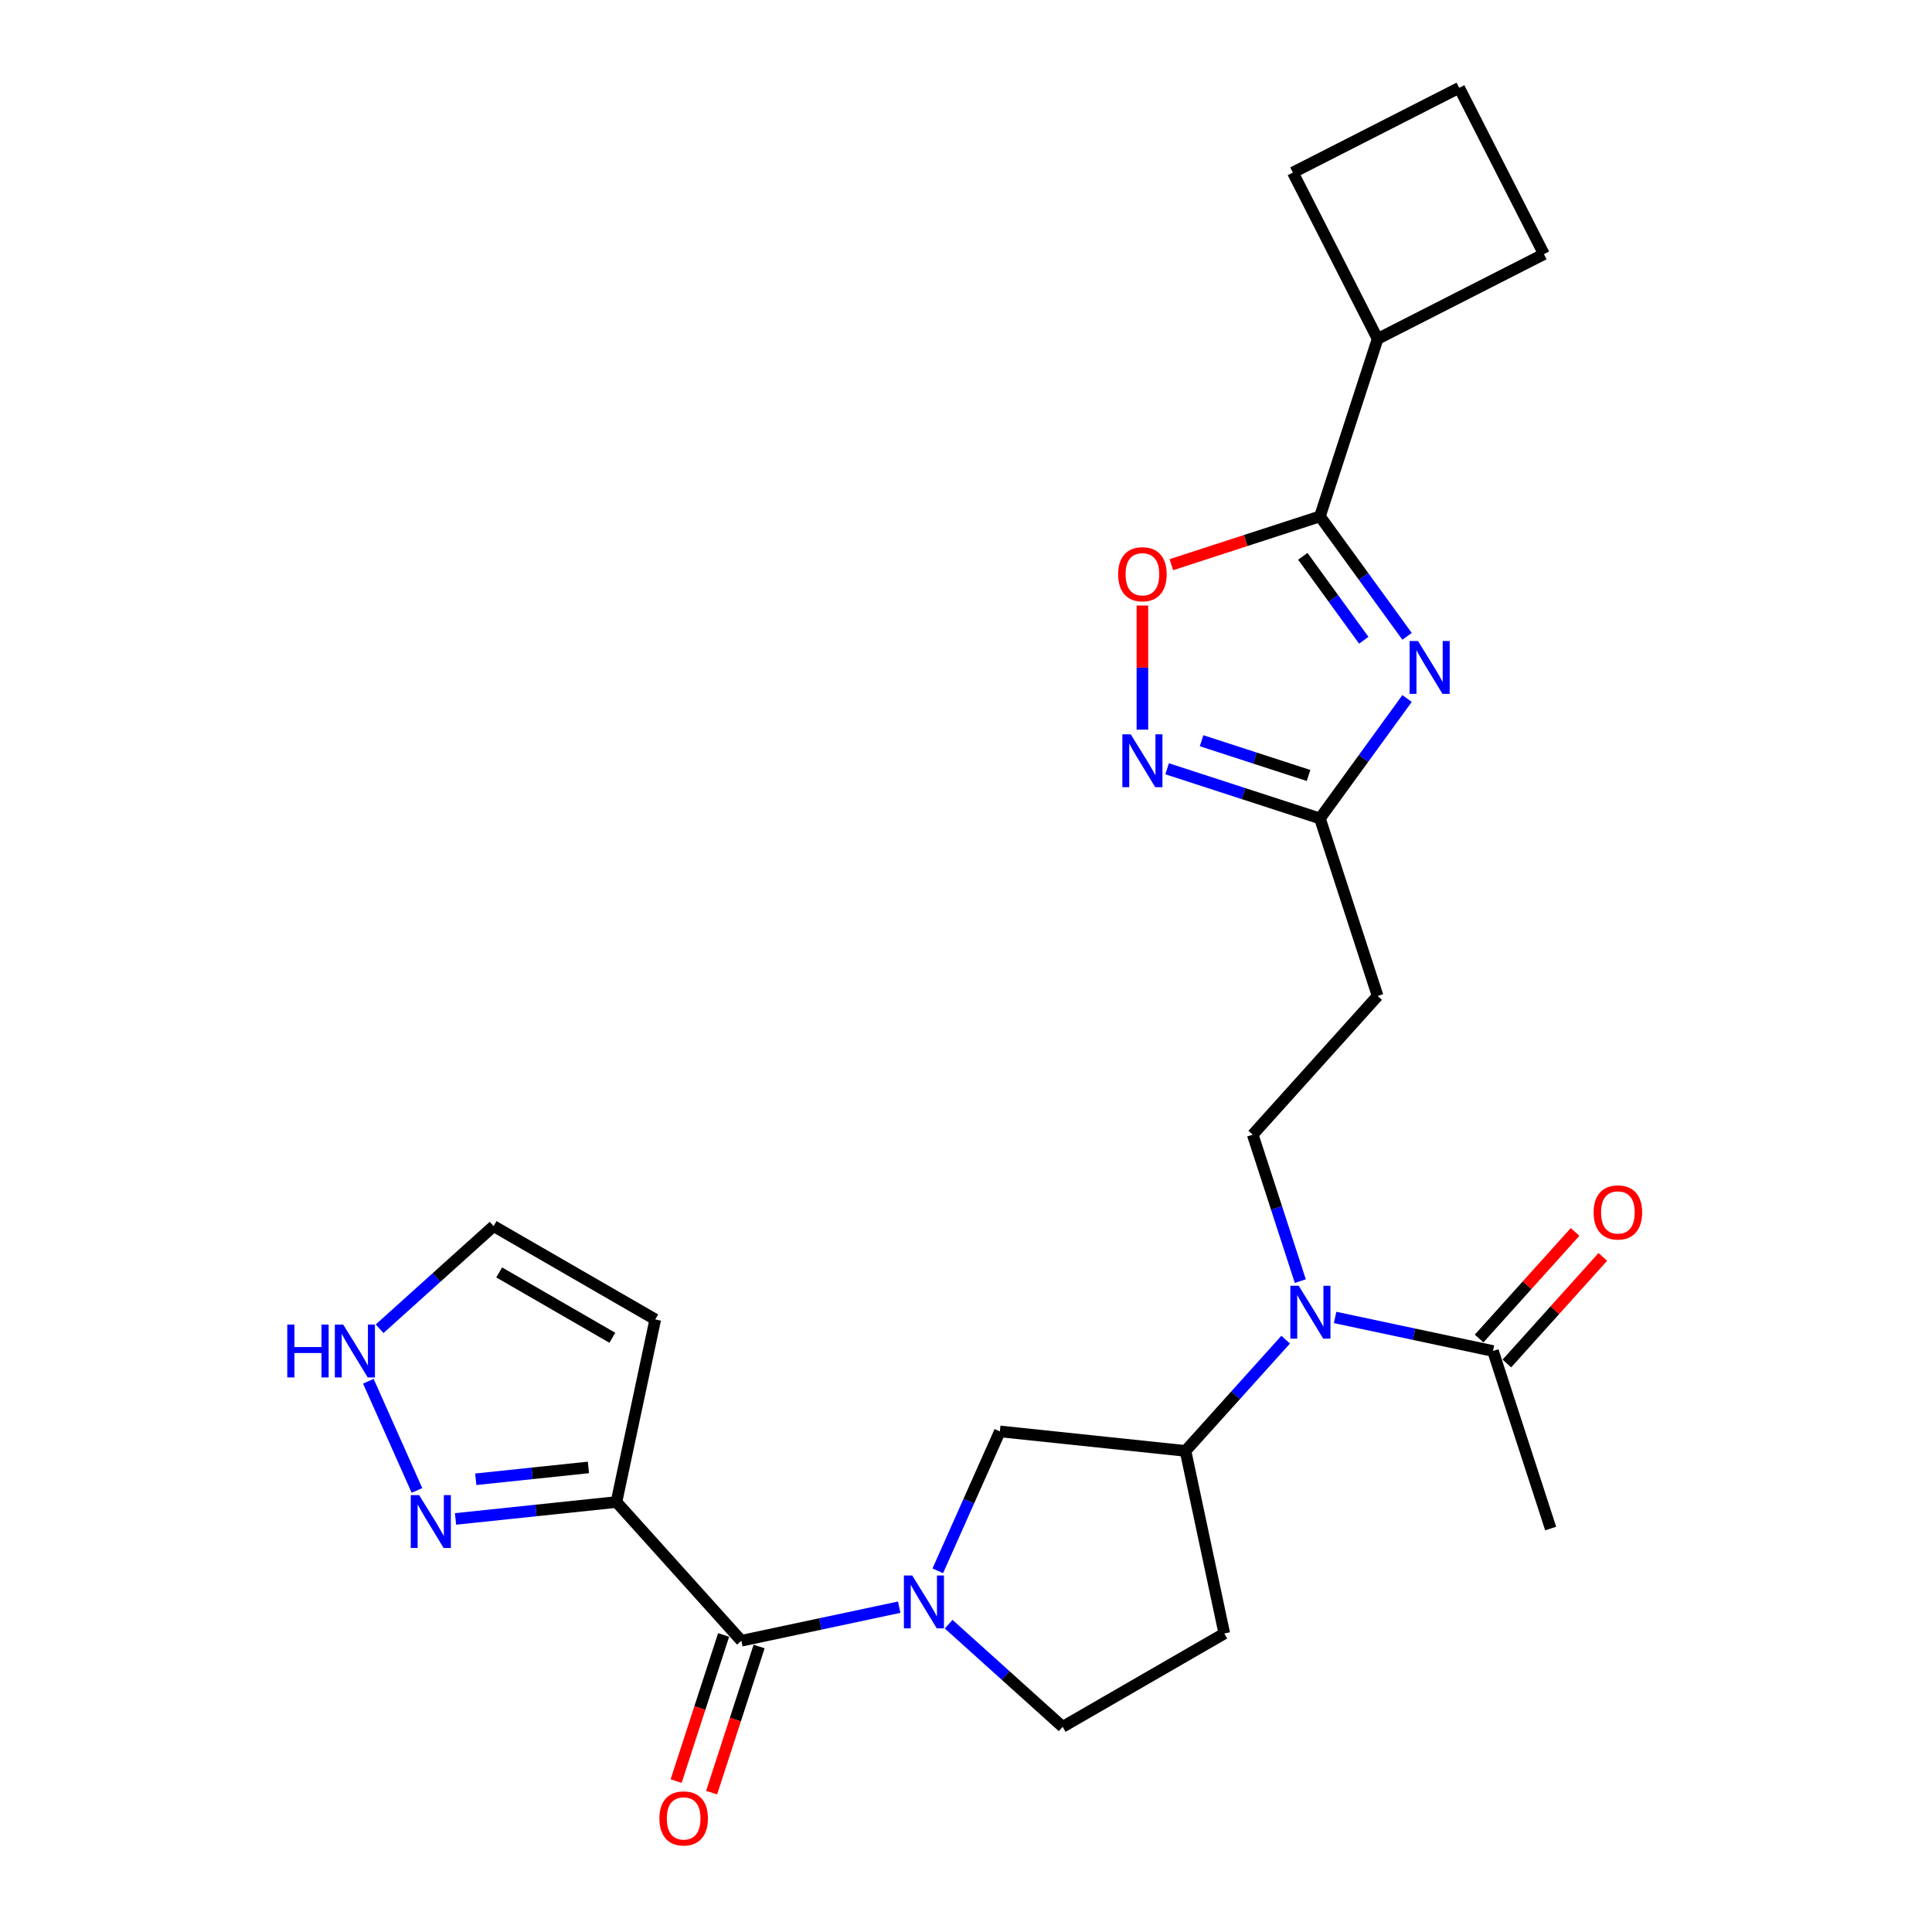 <?xml version='1.0' encoding='iso-8859-1'?>
<svg version='1.1' baseProfile='full'
              xmlns='http://www.w3.org/2000/svg'
                      xmlns:rdkit='http://www.rdkit.org/xml'
                      xmlns:xlink='http://www.w3.org/1999/xlink'
                  xml:space='preserve'
width='1000px' height='1000px' viewBox='0 0 1000 1000'>
<!-- END OF HEADER -->
<rect style='opacity:1.0;fill:#FFFFFF;stroke:none' width='1000' height='1000' x='0' y='0'> </rect>
<path class='bond-2' d='M 728.292,329.358 L 705.745,298.324' style='fill:none;fill-rule:evenodd;stroke:#0000FF;stroke-width:6px;stroke-linecap:butt;stroke-linejoin:miter;stroke-opacity:1' />
<path class='bond-2' d='M 705.745,298.324 L 683.197,267.29' style='fill:none;fill-rule:evenodd;stroke:#000000;stroke-width:6px;stroke-linecap:butt;stroke-linejoin:miter;stroke-opacity:1' />
<path class='bond-2' d='M 705.895,331.405 L 690.112,309.682' style='fill:none;fill-rule:evenodd;stroke:#0000FF;stroke-width:6px;stroke-linecap:butt;stroke-linejoin:miter;stroke-opacity:1' />
<path class='bond-2' d='M 690.112,309.682 L 674.329,287.958' style='fill:none;fill-rule:evenodd;stroke:#000000;stroke-width:6px;stroke-linecap:butt;stroke-linejoin:miter;stroke-opacity:1' />
<path class='bond-5' d='M 728.292,361.55 L 705.745,392.584' style='fill:none;fill-rule:evenodd;stroke:#0000FF;stroke-width:6px;stroke-linecap:butt;stroke-linejoin:miter;stroke-opacity:1' />
<path class='bond-5' d='M 705.745,392.584 L 683.197,423.618' style='fill:none;fill-rule:evenodd;stroke:#000000;stroke-width:6px;stroke-linecap:butt;stroke-linejoin:miter;stroke-opacity:1' />
<path class='bond-0' d='M 485.394,813.059 L 501.46,776.976' style='fill:none;fill-rule:evenodd;stroke:#0000FF;stroke-width:6px;stroke-linecap:butt;stroke-linejoin:miter;stroke-opacity:1' />
<path class='bond-0' d='M 501.46,776.976 L 517.525,740.892' style='fill:none;fill-rule:evenodd;stroke:#000000;stroke-width:6px;stroke-linecap:butt;stroke-linejoin:miter;stroke-opacity:1' />
<path class='bond-1' d='M 465.436,831.874 L 424.58,840.559' style='fill:none;fill-rule:evenodd;stroke:#0000FF;stroke-width:6px;stroke-linecap:butt;stroke-linejoin:miter;stroke-opacity:1' />
<path class='bond-1' d='M 424.58,840.559 L 383.723,849.243' style='fill:none;fill-rule:evenodd;stroke:#000000;stroke-width:6px;stroke-linecap:butt;stroke-linejoin:miter;stroke-opacity:1' />
<path class='bond-28' d='M 491.02,840.673 L 520.524,867.239' style='fill:none;fill-rule:evenodd;stroke:#0000FF;stroke-width:6px;stroke-linecap:butt;stroke-linejoin:miter;stroke-opacity:1' />
<path class='bond-28' d='M 520.524,867.239 L 550.028,893.804' style='fill:none;fill-rule:evenodd;stroke:#000000;stroke-width:6px;stroke-linecap:butt;stroke-linejoin:miter;stroke-opacity:1' />
<path class='bond-3' d='M 383.723,849.243 L 319.075,777.443' style='fill:none;fill-rule:evenodd;stroke:#000000;stroke-width:6px;stroke-linecap:butt;stroke-linejoin:miter;stroke-opacity:1' />
<path class='bond-19' d='M 374.535,846.257 L 362.247,884.076' style='fill:none;fill-rule:evenodd;stroke:#000000;stroke-width:6px;stroke-linecap:butt;stroke-linejoin:miter;stroke-opacity:1' />
<path class='bond-19' d='M 362.247,884.076 L 349.959,921.894' style='fill:none;fill-rule:evenodd;stroke:#FF0000;stroke-width:6px;stroke-linecap:butt;stroke-linejoin:miter;stroke-opacity:1' />
<path class='bond-19' d='M 392.912,852.229 L 380.624,890.047' style='fill:none;fill-rule:evenodd;stroke:#000000;stroke-width:6px;stroke-linecap:butt;stroke-linejoin:miter;stroke-opacity:1' />
<path class='bond-19' d='M 380.624,890.047 L 368.336,927.865' style='fill:none;fill-rule:evenodd;stroke:#FF0000;stroke-width:6px;stroke-linecap:butt;stroke-linejoin:miter;stroke-opacity:1' />
<path class='bond-6' d='M 683.197,267.29 L 644.741,279.785' style='fill:none;fill-rule:evenodd;stroke:#000000;stroke-width:6px;stroke-linecap:butt;stroke-linejoin:miter;stroke-opacity:1' />
<path class='bond-6' d='M 644.741,279.785 L 606.286,292.28' style='fill:none;fill-rule:evenodd;stroke:#FF0000;stroke-width:6px;stroke-linecap:butt;stroke-linejoin:miter;stroke-opacity:1' />
<path class='bond-21' d='M 683.197,267.29 L 713.053,175.403' style='fill:none;fill-rule:evenodd;stroke:#000000;stroke-width:6px;stroke-linecap:butt;stroke-linejoin:miter;stroke-opacity:1' />
<path class='bond-7' d='M 319.075,777.443 L 277.427,781.821' style='fill:none;fill-rule:evenodd;stroke:#000000;stroke-width:6px;stroke-linecap:butt;stroke-linejoin:miter;stroke-opacity:1' />
<path class='bond-7' d='M 277.427,781.821 L 235.78,786.198' style='fill:none;fill-rule:evenodd;stroke:#0000FF;stroke-width:6px;stroke-linecap:butt;stroke-linejoin:miter;stroke-opacity:1' />
<path class='bond-7' d='M 304.561,759.539 L 275.407,762.603' style='fill:none;fill-rule:evenodd;stroke:#000000;stroke-width:6px;stroke-linecap:butt;stroke-linejoin:miter;stroke-opacity:1' />
<path class='bond-7' d='M 275.407,762.603 L 246.254,765.667' style='fill:none;fill-rule:evenodd;stroke:#0000FF;stroke-width:6px;stroke-linecap:butt;stroke-linejoin:miter;stroke-opacity:1' />
<path class='bond-14' d='M 319.075,777.443 L 339.162,682.939' style='fill:none;fill-rule:evenodd;stroke:#000000;stroke-width:6px;stroke-linecap:butt;stroke-linejoin:miter;stroke-opacity:1' />
<path class='bond-4' d='M 604.102,397.918 L 643.65,410.768' style='fill:none;fill-rule:evenodd;stroke:#0000FF;stroke-width:6px;stroke-linecap:butt;stroke-linejoin:miter;stroke-opacity:1' />
<path class='bond-4' d='M 643.65,410.768 L 683.197,423.618' style='fill:none;fill-rule:evenodd;stroke:#000000;stroke-width:6px;stroke-linecap:butt;stroke-linejoin:miter;stroke-opacity:1' />
<path class='bond-4' d='M 621.937,383.396 L 649.621,392.391' style='fill:none;fill-rule:evenodd;stroke:#0000FF;stroke-width:6px;stroke-linecap:butt;stroke-linejoin:miter;stroke-opacity:1' />
<path class='bond-4' d='M 649.621,392.391 L 677.304,401.385' style='fill:none;fill-rule:evenodd;stroke:#000000;stroke-width:6px;stroke-linecap:butt;stroke-linejoin:miter;stroke-opacity:1' />
<path class='bond-26' d='M 591.31,377.666 L 591.31,345.542' style='fill:none;fill-rule:evenodd;stroke:#0000FF;stroke-width:6px;stroke-linecap:butt;stroke-linejoin:miter;stroke-opacity:1' />
<path class='bond-26' d='M 591.31,345.542 L 591.31,313.419' style='fill:none;fill-rule:evenodd;stroke:#FF0000;stroke-width:6px;stroke-linecap:butt;stroke-linejoin:miter;stroke-opacity:1' />
<path class='bond-13' d='M 683.197,423.618 L 713.053,515.505' style='fill:none;fill-rule:evenodd;stroke:#000000;stroke-width:6px;stroke-linecap:butt;stroke-linejoin:miter;stroke-opacity:1' />
<path class='bond-12' d='M 215.821,771.446 L 190.661,714.935' style='fill:none;fill-rule:evenodd;stroke:#0000FF;stroke-width:6px;stroke-linecap:butt;stroke-linejoin:miter;stroke-opacity:1' />
<path class='bond-8' d='M 673.031,663.096 L 660.718,625.2' style='fill:none;fill-rule:evenodd;stroke:#0000FF;stroke-width:6px;stroke-linecap:butt;stroke-linejoin:miter;stroke-opacity:1' />
<path class='bond-8' d='M 660.718,625.2 L 648.405,587.305' style='fill:none;fill-rule:evenodd;stroke:#000000;stroke-width:6px;stroke-linecap:butt;stroke-linejoin:miter;stroke-opacity:1' />
<path class='bond-9' d='M 665.469,693.399 L 639.54,722.195' style='fill:none;fill-rule:evenodd;stroke:#0000FF;stroke-width:6px;stroke-linecap:butt;stroke-linejoin:miter;stroke-opacity:1' />
<path class='bond-9' d='M 639.54,722.195 L 613.612,750.991' style='fill:none;fill-rule:evenodd;stroke:#000000;stroke-width:6px;stroke-linecap:butt;stroke-linejoin:miter;stroke-opacity:1' />
<path class='bond-11' d='M 691.052,681.911 L 731.909,690.595' style='fill:none;fill-rule:evenodd;stroke:#0000FF;stroke-width:6px;stroke-linecap:butt;stroke-linejoin:miter;stroke-opacity:1' />
<path class='bond-11' d='M 731.909,690.595 L 772.765,699.279' style='fill:none;fill-rule:evenodd;stroke:#000000;stroke-width:6px;stroke-linecap:butt;stroke-linejoin:miter;stroke-opacity:1' />
<path class='bond-10' d='M 613.612,750.991 L 517.525,740.892' style='fill:none;fill-rule:evenodd;stroke:#000000;stroke-width:6px;stroke-linecap:butt;stroke-linejoin:miter;stroke-opacity:1' />
<path class='bond-17' d='M 613.612,750.991 L 633.699,845.496' style='fill:none;fill-rule:evenodd;stroke:#000000;stroke-width:6px;stroke-linecap:butt;stroke-linejoin:miter;stroke-opacity:1' />
<path class='bond-20' d='M 779.945,705.744 L 804.782,678.16' style='fill:none;fill-rule:evenodd;stroke:#000000;stroke-width:6px;stroke-linecap:butt;stroke-linejoin:miter;stroke-opacity:1' />
<path class='bond-20' d='M 804.782,678.16 L 829.618,650.577' style='fill:none;fill-rule:evenodd;stroke:#FF0000;stroke-width:6px;stroke-linecap:butt;stroke-linejoin:miter;stroke-opacity:1' />
<path class='bond-20' d='M 765.585,692.815 L 790.422,665.231' style='fill:none;fill-rule:evenodd;stroke:#000000;stroke-width:6px;stroke-linecap:butt;stroke-linejoin:miter;stroke-opacity:1' />
<path class='bond-20' d='M 790.422,665.231 L 815.258,637.647' style='fill:none;fill-rule:evenodd;stroke:#FF0000;stroke-width:6px;stroke-linecap:butt;stroke-linejoin:miter;stroke-opacity:1' />
<path class='bond-22' d='M 772.765,699.279 L 802.621,791.167' style='fill:none;fill-rule:evenodd;stroke:#000000;stroke-width:6px;stroke-linecap:butt;stroke-linejoin:miter;stroke-opacity:1' />
<path class='bond-29' d='M 196.483,687.761 L 225.987,661.196' style='fill:none;fill-rule:evenodd;stroke:#0000FF;stroke-width:6px;stroke-linecap:butt;stroke-linejoin:miter;stroke-opacity:1' />
<path class='bond-29' d='M 225.987,661.196 L 255.49,634.631' style='fill:none;fill-rule:evenodd;stroke:#000000;stroke-width:6px;stroke-linecap:butt;stroke-linejoin:miter;stroke-opacity:1' />
<path class='bond-15' d='M 713.053,515.505 L 648.405,587.305' style='fill:none;fill-rule:evenodd;stroke:#000000;stroke-width:6px;stroke-linecap:butt;stroke-linejoin:miter;stroke-opacity:1' />
<path class='bond-18' d='M 339.162,682.939 L 255.49,634.631' style='fill:none;fill-rule:evenodd;stroke:#000000;stroke-width:6px;stroke-linecap:butt;stroke-linejoin:miter;stroke-opacity:1' />
<path class='bond-18' d='M 316.95,692.427 L 258.38,658.611' style='fill:none;fill-rule:evenodd;stroke:#000000;stroke-width:6px;stroke-linecap:butt;stroke-linejoin:miter;stroke-opacity:1' />
<path class='bond-16' d='M 550.028,893.804 L 633.699,845.496' style='fill:none;fill-rule:evenodd;stroke:#000000;stroke-width:6px;stroke-linecap:butt;stroke-linejoin:miter;stroke-opacity:1' />
<path class='bond-24' d='M 713.053,175.403 L 669.191,89.317' style='fill:none;fill-rule:evenodd;stroke:#000000;stroke-width:6px;stroke-linecap:butt;stroke-linejoin:miter;stroke-opacity:1' />
<path class='bond-25' d='M 713.053,175.403 L 799.139,131.54' style='fill:none;fill-rule:evenodd;stroke:#000000;stroke-width:6px;stroke-linecap:butt;stroke-linejoin:miter;stroke-opacity:1' />
<path class='bond-23' d='M 755.276,45.455 L 799.139,131.54' style='fill:none;fill-rule:evenodd;stroke:#000000;stroke-width:6px;stroke-linecap:butt;stroke-linejoin:miter;stroke-opacity:1' />
<path class='bond-27' d='M 755.276,45.455 L 669.191,89.317' style='fill:none;fill-rule:evenodd;stroke:#000000;stroke-width:6px;stroke-linecap:butt;stroke-linejoin:miter;stroke-opacity:1' />
<path  class='atom-0' d='M 733.939 331.773
L 742.904 346.265
Q 743.793 347.695, 745.223 350.285
Q 746.653 352.874, 746.73 353.029
L 746.73 331.773
L 750.363 331.773
L 750.363 359.135
L 746.615 359.135
L 736.992 343.29
Q 735.871 341.435, 734.673 339.309
Q 733.513 337.184, 733.166 336.527
L 733.166 359.135
L 729.61 359.135
L 729.61 331.773
L 733.939 331.773
' fill='#0000FF'/>
<path  class='atom-1' d='M 472.18 815.475
L 481.146 829.967
Q 482.035 831.397, 483.465 833.986
Q 484.894 836.575, 484.972 836.73
L 484.972 815.475
L 488.604 815.475
L 488.604 842.836
L 484.856 842.836
L 475.233 826.991
Q 474.112 825.136, 472.914 823.011
Q 471.755 820.885, 471.407 820.228
L 471.407 842.836
L 467.851 842.836
L 467.851 815.475
L 472.18 815.475
' fill='#0000FF'/>
<path  class='atom-5' d='M 585.262 380.081
L 594.228 394.573
Q 595.117 396.003, 596.547 398.593
Q 597.977 401.182, 598.054 401.336
L 598.054 380.081
L 601.687 380.081
L 601.687 407.443
L 597.938 407.443
L 588.315 391.598
Q 587.194 389.743, 585.996 387.617
Q 584.837 385.491, 584.489 384.834
L 584.489 407.443
L 580.934 407.443
L 580.934 380.081
L 585.262 380.081
' fill='#0000FF'/>
<path  class='atom-7' d='M 578.75 297.223
Q 578.75 290.653, 581.996 286.982
Q 585.243 283.31, 591.31 283.31
Q 597.378 283.31, 600.624 286.982
Q 603.87 290.653, 603.87 297.223
Q 603.87 303.87, 600.585 307.658
Q 597.3 311.406, 591.31 311.406
Q 585.281 311.406, 581.996 307.658
Q 578.75 303.909, 578.75 297.223
M 591.31 308.315
Q 595.484 308.315, 597.725 305.532
Q 600.005 302.711, 600.005 297.223
Q 600.005 291.851, 597.725 289.146
Q 595.484 286.402, 591.31 286.402
Q 587.136 286.402, 584.856 289.107
Q 582.615 291.813, 582.615 297.223
Q 582.615 302.75, 584.856 305.532
Q 587.136 308.315, 591.31 308.315
' fill='#FF0000'/>
<path  class='atom-8' d='M 216.94 773.862
L 225.906 788.354
Q 226.795 789.784, 228.225 792.373
Q 229.654 794.963, 229.732 795.117
L 229.732 773.862
L 233.365 773.862
L 233.365 801.223
L 229.616 801.223
L 219.993 785.378
Q 218.872 783.523, 217.674 781.398
Q 216.515 779.272, 216.167 778.615
L 216.167 801.223
L 212.611 801.223
L 212.611 773.862
L 216.94 773.862
' fill='#0000FF'/>
<path  class='atom-9' d='M 672.212 665.511
L 681.178 680.003
Q 682.067 681.433, 683.497 684.023
Q 684.927 686.612, 685.004 686.766
L 685.004 665.511
L 688.637 665.511
L 688.637 692.873
L 684.888 692.873
L 675.265 677.028
Q 674.145 675.173, 672.947 673.047
Q 671.787 670.921, 671.439 670.264
L 671.439 692.873
L 667.884 692.873
L 667.884 665.511
L 672.212 665.511
' fill='#0000FF'/>
<path  class='atom-13' d='M 148.696 685.599
L 152.406 685.599
L 152.406 697.231
L 166.396 697.231
L 166.396 685.599
L 170.107 685.599
L 170.107 712.96
L 166.396 712.96
L 166.396 700.323
L 152.406 700.323
L 152.406 712.96
L 148.696 712.96
L 148.696 685.599
' fill='#0000FF'/>
<path  class='atom-13' d='M 177.643 685.599
L 186.609 700.091
Q 187.497 701.521, 188.927 704.11
Q 190.357 706.699, 190.435 706.854
L 190.435 685.599
L 194.067 685.599
L 194.067 712.96
L 190.319 712.96
L 180.696 697.115
Q 179.575 695.26, 178.377 693.135
Q 177.217 691.009, 176.87 690.352
L 176.87 712.96
L 173.314 712.96
L 173.314 685.599
L 177.643 685.599
' fill='#0000FF'/>
<path  class='atom-20' d='M 341.307 941.207
Q 341.307 934.638, 344.554 930.966
Q 347.8 927.295, 353.867 927.295
Q 359.935 927.295, 363.181 930.966
Q 366.427 934.638, 366.427 941.207
Q 366.427 947.855, 363.142 951.642
Q 359.858 955.391, 353.867 955.391
Q 347.839 955.391, 344.554 951.642
Q 341.307 947.893, 341.307 941.207
M 353.867 952.299
Q 358.041 952.299, 360.283 949.516
Q 362.563 946.695, 362.563 941.207
Q 362.563 935.836, 360.283 933.13
Q 358.041 930.386, 353.867 930.386
Q 349.694 930.386, 347.413 933.092
Q 345.172 935.797, 345.172 941.207
Q 345.172 946.734, 347.413 949.516
Q 349.694 952.299, 353.867 952.299
' fill='#FF0000'/>
<path  class='atom-21' d='M 824.854 627.557
Q 824.854 620.987, 828.1 617.316
Q 831.346 613.644, 837.414 613.644
Q 843.481 613.644, 846.728 617.316
Q 849.974 620.987, 849.974 627.557
Q 849.974 634.204, 846.689 637.992
Q 843.404 641.74, 837.414 641.74
Q 831.385 641.74, 828.1 637.992
Q 824.854 634.243, 824.854 627.557
M 837.414 638.649
Q 841.588 638.649, 843.829 635.866
Q 846.109 633.045, 846.109 627.557
Q 846.109 622.185, 843.829 619.48
Q 841.588 616.736, 837.414 616.736
Q 833.24 616.736, 830.96 619.441
Q 828.718 622.147, 828.718 627.557
Q 828.718 633.083, 830.96 635.866
Q 833.24 638.649, 837.414 638.649
' fill='#FF0000'/>
</svg>
